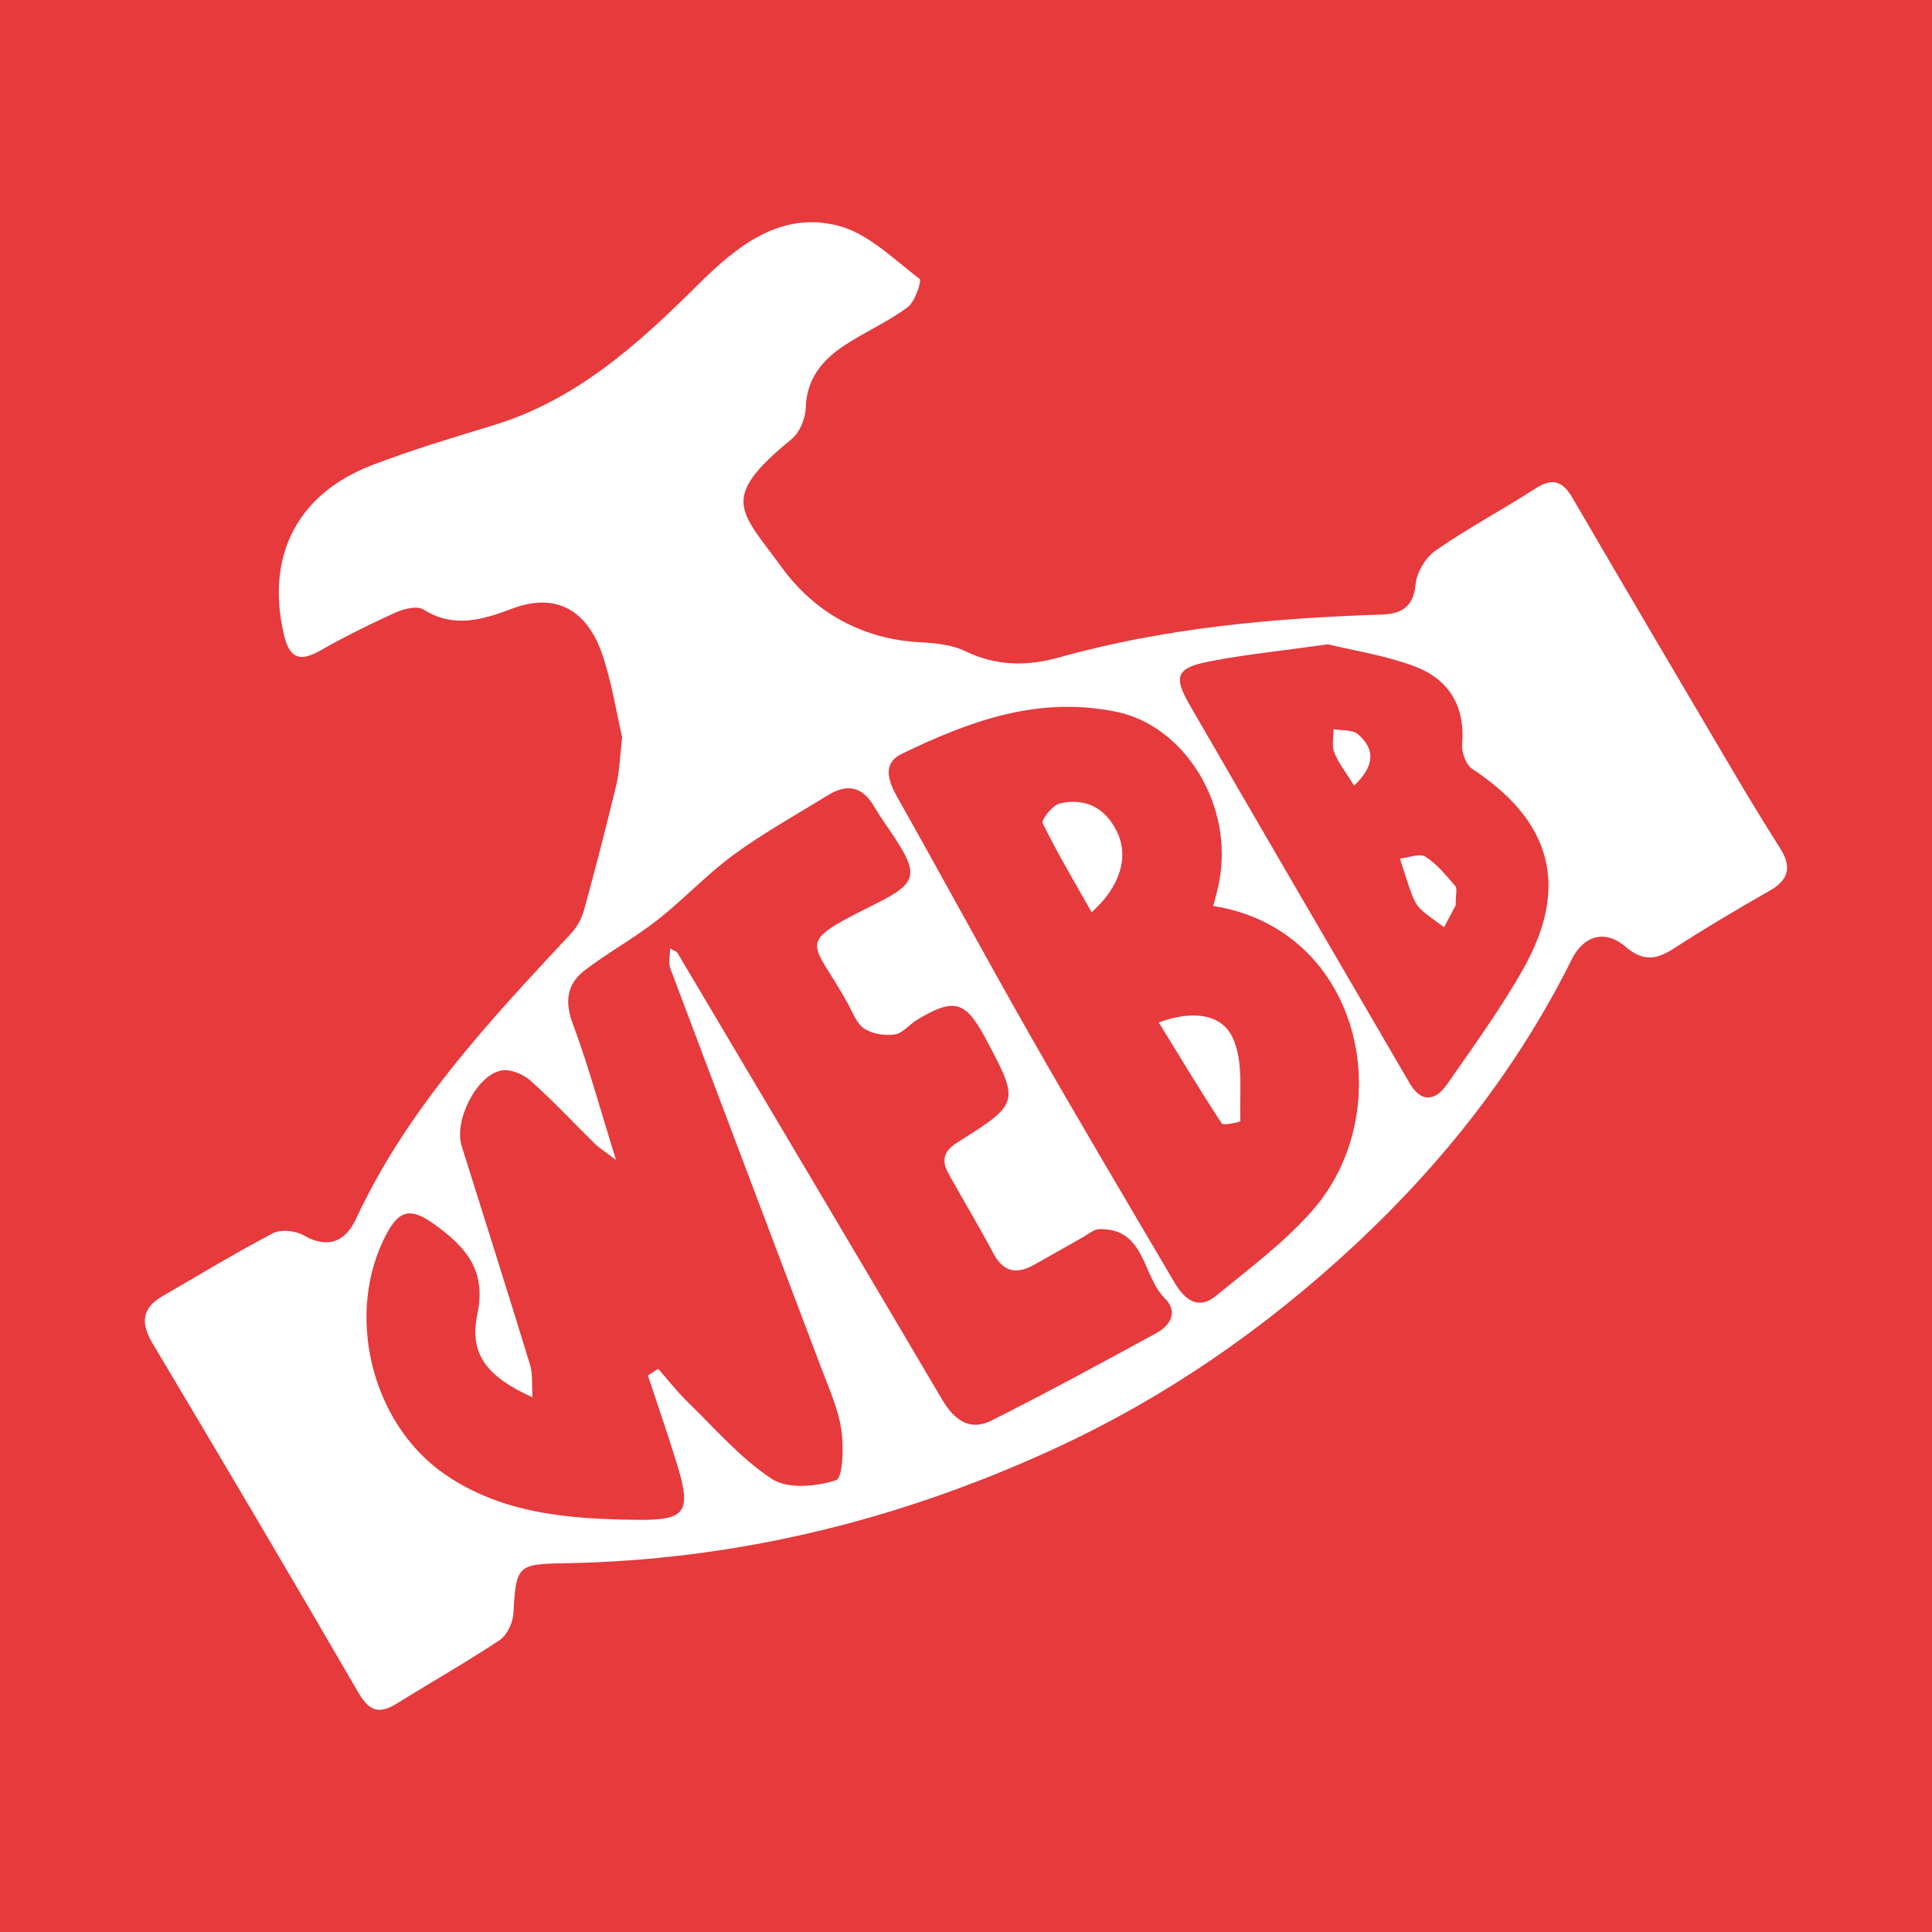 <?xml version="1.0" encoding="utf-8"?>
<!-- Generator: Adobe Illustrator 17.0.0, SVG Export Plug-In . SVG Version: 6.00 Build 0)  -->
<!DOCTYPE svg PUBLIC "-//W3C//DTD SVG 1.1//EN" "http://www.w3.org/Graphics/SVG/1.1/DTD/svg11.dtd">
<svg version="1.1" id="Layer_1" xmlns="http://www.w3.org/2000/svg" xmlns:xlink="http://www.w3.org/1999/xlink" x="0px" y="0px"
	 width="200px" height="200px" viewBox="0 0 200 200" enable-background="new 0 0 200 200" xml:space="preserve">
<rect fill="#E63A3D" width="200" height="200"/>
<g>
	<path fill="#FFFFFF" d="M64.405,76.31c-0.587-2.514-1.059-5.623-2.054-8.555c-1.608-4.738-4.932-6.388-9.251-4.777
		c-3.114,1.162-6.077,2.113-9.271,0.115c-0.662-0.414-2.053-0.06-2.928,0.337c-2.654,1.202-5.27,2.511-7.806,3.947
		c-2.195,1.242-3.168,0.636-3.713-1.722c-1.873-8.103,1.369-14.541,9.191-17.526c4.082-1.558,8.28-2.823,12.465-4.093
		c8.613-2.614,15.004-8.387,21.193-14.54c4.009-3.985,8.557-7.702,14.586-6.117c3.084,0.811,5.715,3.467,8.388,5.503
		c0.231,0.176-0.47,2.342-1.238,2.912c-1.995,1.485-4.318,2.519-6.418,3.876c-2.362,1.527-4.053,3.477-4.142,6.58
		c-0.031,1.104-0.638,2.536-1.473,3.219c-7.574,6.201-5.31,7.35-0.989,13.289c3.389,4.657,8.353,7.442,14.412,7.737
		c1.545,0.075,3.215,0.261,4.576,0.918c3.216,1.553,6.388,1.572,9.729,0.638c10.921-3.056,22.12-4.063,33.402-4.434
		c1.999-0.066,3.251-0.756,3.477-3.12c0.12-1.248,1.037-2.794,2.074-3.511c3.34-2.309,6.942-4.236,10.364-6.432
		c1.747-1.122,2.793-0.745,3.793,0.97c5.564,9.542,11.173,19.058,16.788,28.57c1.538,2.606,3.118,5.19,4.735,7.748
		c1.189,1.881,0.899,3.225-1.092,4.36c-3.352,1.91-6.677,3.878-9.914,5.976c-1.808,1.171-3.191,1.383-4.999-0.163
		c-2.162-1.85-4.362-1.157-5.594,1.319c-5.593,11.243-13.248,20.969-22.378,29.485c-9.349,8.721-19.775,15.942-31.462,21.286
		c-16.046,7.338-32.822,11.434-50.491,11.723c-4.813,0.079-4.942,0.267-5.216,5.18c-0.054,0.969-0.656,2.263-1.426,2.775
		c-3.469,2.309-7.107,4.364-10.649,6.567c-1.807,1.124-2.85,0.808-3.974-1.13c-7.011-12.089-14.129-24.116-21.285-36.119
		c-1.26-2.113-1.168-3.668,1.028-4.935c3.793-2.187,7.532-4.476,11.41-6.5c0.828-0.432,2.347-0.265,3.206,0.225
		c2.565,1.466,4.331,0.572,5.396-1.715c5.334-11.456,13.823-20.5,22.293-29.577c0.611-0.655,1.083-1.554,1.32-2.422
		c1.175-4.291,2.295-8.598,3.332-12.924C64.138,79.849,64.164,78.373,64.405,76.31z M67.072,142.393
		c0.355-0.232,0.71-0.465,1.066-0.697c1.007,1.145,1.944,2.363,3.035,3.422c2.841,2.757,5.483,5.853,8.745,7.987
		c1.625,1.063,4.591,0.79,6.626,0.128c0.711-0.231,0.824-3.5,0.544-5.278c-0.351-2.227-1.329-4.367-2.136-6.507
		c-5.181-13.739-10.397-27.465-15.563-41.21c-0.209-0.557-0.027-1.261-0.027-2.058c0.44,0.259,0.679,0.315,0.767,0.462
		c9.149,15.409,18.3,30.816,27.406,46.249c1.224,2.074,2.828,3.313,5.121,2.157c5.751-2.901,11.42-5.965,17.072-9.057
		c1.43-0.782,2.269-2.204,0.854-3.592c-2.358-2.313-1.971-7.25-6.776-7.16c-0.563,0.01-1.126,0.512-1.672,0.818
		c-1.73,0.968-3.442,1.967-5.178,2.922c-1.778,0.978-3.118,0.658-4.124-1.241c-1.462-2.76-3.081-5.436-4.6-8.166
		c-0.763-1.372-0.662-2.342,0.911-3.33c6.457-4.052,6.416-4.116,2.852-10.8c-2.051-3.846-3.243-4.172-7.056-1.874
		c-0.802,0.483-1.495,1.399-2.325,1.52c-1.021,0.149-2.311-0.055-3.154-0.61c-0.79-0.52-1.186-1.676-1.69-2.588
		c-3.764-6.812-5.721-6.032,3.058-10.417c4.033-2.014,4.256-2.959,1.867-6.636c-0.738-1.136-1.55-2.229-2.235-3.396
		c-1.208-2.06-2.807-2.32-4.74-1.128c-3.277,2.021-6.662,3.898-9.764,6.163c-2.794,2.04-5.18,4.632-7.911,6.77
		c-2.385,1.868-5.073,3.345-7.487,5.179c-1.862,1.415-2.134,3.222-1.259,5.564c1.609,4.311,2.813,8.773,4.471,14.089
		c-1.253-0.952-1.755-1.255-2.163-1.656c-2.23-2.19-4.363-4.487-6.695-6.56c-0.753-0.669-2.099-1.227-3.018-1.045
		c-2.601,0.515-4.917,5.219-4.099,7.826c2.367,7.544,4.763,15.078,7.076,22.638c0.297,0.972,0.169,2.075,0.254,3.37
		c-4.718-2.14-6.587-4.477-5.706-8.622c0.981-4.612-1.306-7.028-4.502-9.324c-2.363-1.698-3.561-1.476-4.888,1.002
		c-4.369,8.161-1.653,19.603,5.978,24.88c6.055,4.187,13.038,4.664,20.072,4.746c4.884,0.057,5.503-0.823,4.057-5.587
		C69.186,148.607,68.099,145.509,67.072,142.393z M125.599,93.784c0.237-0.945,0.44-1.635,0.581-2.337
		c1.622-8.069-3.542-16.294-10.577-17.753c-8.149-1.69-15.225,0.958-22.218,4.324c-2.081,1.002-1.456,2.812-0.465,4.567
		c4.658,8.247,9.15,16.588,13.843,24.815c4.849,8.501,9.851,16.914,14.811,25.351c0.995,1.693,2.4,2.956,4.3,1.398
		c3.447-2.828,7.095-5.536,10.009-8.864C144.911,114.971,141.023,96.243,125.599,93.784z M137.473,66.699
		c-4.661,0.656-8.507,1.041-12.285,1.774c-3.386,0.657-3.753,1.523-2.054,4.465c7.557,13.084,15.18,26.129,22.785,39.185
		c1.226,2.105,2.694,1.836,3.894,0.107c2.731-3.935,5.57-7.829,7.91-11.995c4.771-8.496,2.865-15.267-5.304-20.627
		c-0.65-0.426-1.133-1.705-1.061-2.532c0.348-4.005-1.402-6.797-4.977-8.119C143.311,67.821,140.006,67.318,137.473,66.699z"/>
	<path fill="#FFFFFF" d="M113.005,94.435c-1.76-3.117-3.542-6.106-5.069-9.219c-0.167-0.341,1.024-1.871,1.771-2.043
		c2.618-0.603,4.684,0.422,5.907,2.894C116.883,88.631,116.021,91.74,113.005,94.435z"/>
	<path fill="#FFFFFF" d="M119.955,105.842c3.424-1.263,6.497-0.951,7.671,1.621c1.133,2.482,0.658,5.704,0.781,8.605
		c0.003,0.064-1.76,0.486-1.927,0.232C124.281,112.96,122.221,109.528,119.955,105.842z"/>
	<path fill="#FFFFFF" d="M150.692,93.713c-0.19,0.36-0.694,1.317-1.198,2.275c-0.832-0.63-1.724-1.197-2.473-1.914
		c-0.431-0.412-0.704-1.039-0.919-1.617c-0.438-1.175-0.788-2.383-1.175-3.577c0.896-0.093,2.039-0.576,2.637-0.197
		c1.2,0.761,2.141,1.958,3.099,3.055C150.868,91.974,150.692,92.544,150.692,93.713z"/>
	<path fill="#FFFFFF" d="M140.179,81.328c-0.842-1.363-1.618-2.332-2.059-3.436c-0.279-0.699-0.057-1.598-0.06-2.407
		c0.853,0.157,1.946,0.034,2.515,0.522C142.416,77.586,142.275,79.327,140.179,81.328z"/>
</g>
</svg>
